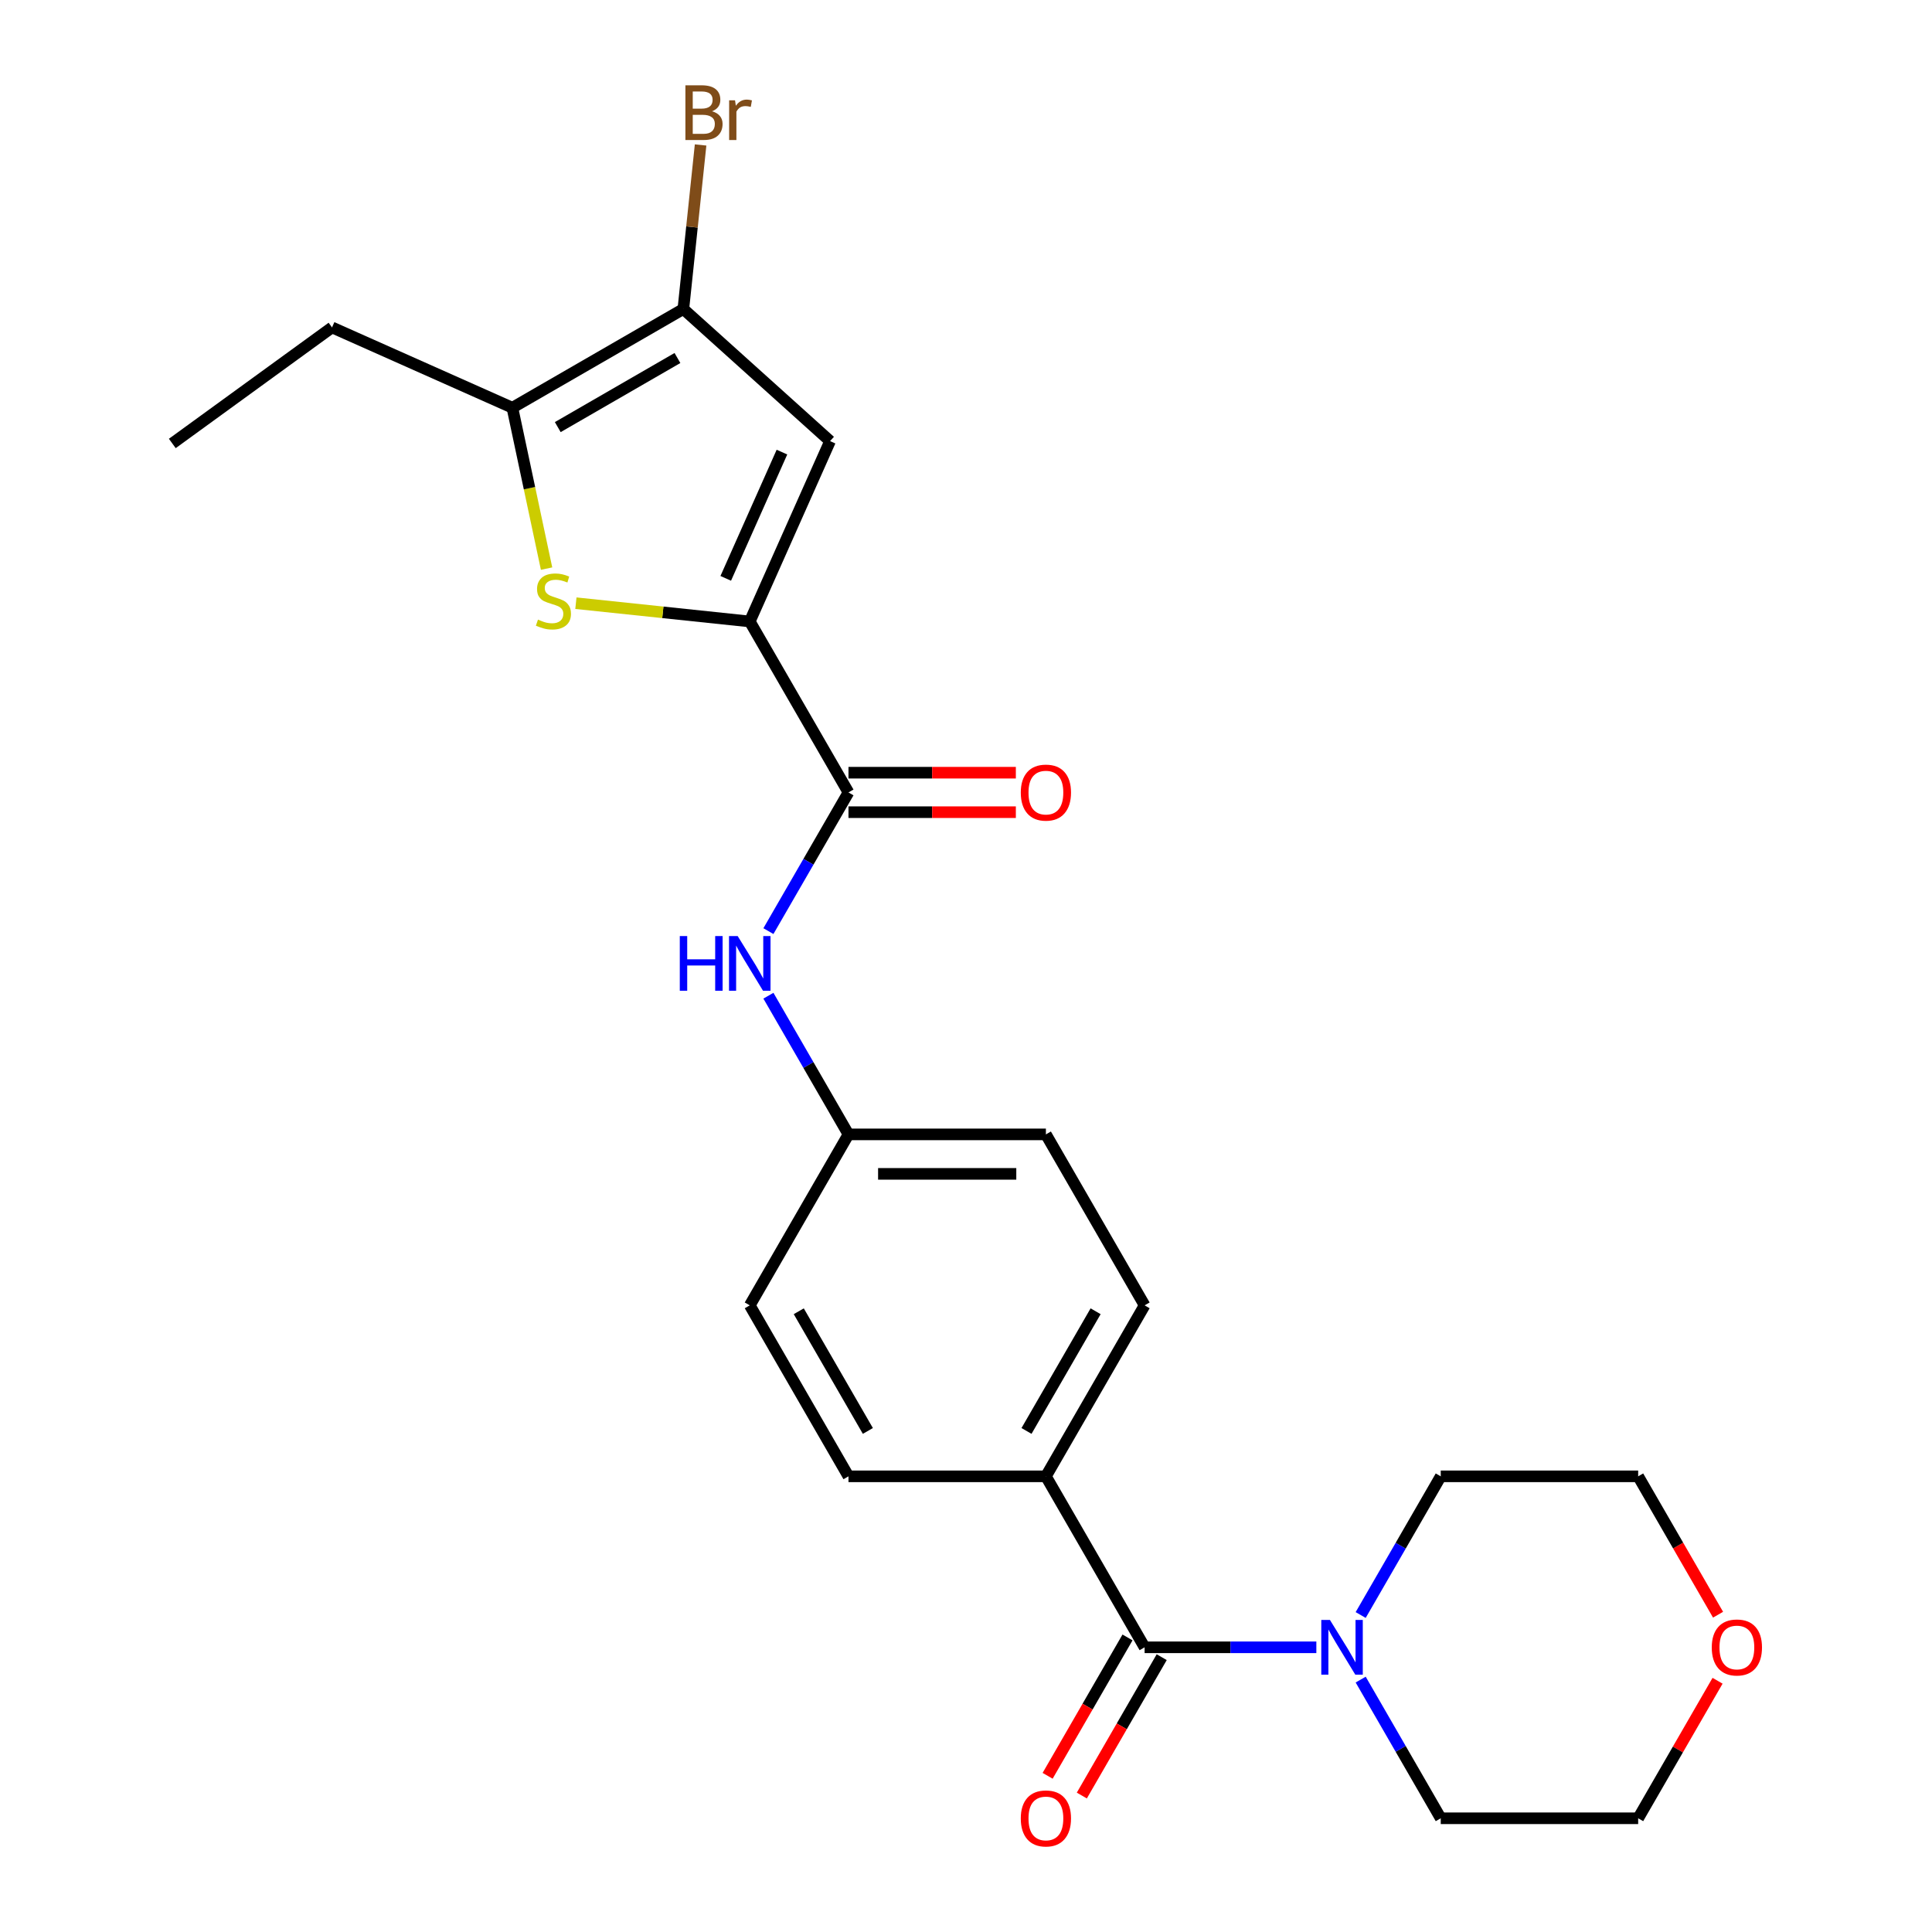 <?xml version='1.0' encoding='iso-8859-1'?>
<svg version='1.1' baseProfile='full'
              xmlns='http://www.w3.org/2000/svg'
                      xmlns:rdkit='http://www.rdkit.org/xml'
                      xmlns:xlink='http://www.w3.org/1999/xlink'
                  xml:space='preserve'
width='1000px' height='1000px' viewBox='0 0 1000 1000'>
<!-- END OF HEADER -->
<rect style='opacity:1.0;fill:#FFFFFF;stroke:none' width='1000' height='1000' x='0' y='0'> </rect>
<path class='bond-0' d='M 388.078,321.67 L 343.082,316.941' style='fill:none;fill-rule:evenodd;stroke:#000000;stroke-width:6px;stroke-linecap:butt;stroke-linejoin:miter;stroke-opacity:1' />
<path class='bond-0' d='M 343.082,316.941 L 298.086,312.211' style='fill:none;fill-rule:evenodd;stroke:#CCCC00;stroke-width:6px;stroke-linecap:butt;stroke-linejoin:miter;stroke-opacity:1' />
<path class='bond-1' d='M 388.078,321.67 L 429.64,228.318' style='fill:none;fill-rule:evenodd;stroke:#000000;stroke-width:6px;stroke-linecap:butt;stroke-linejoin:miter;stroke-opacity:1' />
<path class='bond-1' d='M 375.642,299.355 L 404.736,234.009' style='fill:none;fill-rule:evenodd;stroke:#000000;stroke-width:6px;stroke-linecap:butt;stroke-linejoin:miter;stroke-opacity:1' />
<path class='bond-3' d='M 388.078,321.67 L 439.171,410.165' style='fill:none;fill-rule:evenodd;stroke:#000000;stroke-width:6px;stroke-linecap:butt;stroke-linejoin:miter;stroke-opacity:1' />
<path class='bond-4' d='M 282.907,294.314 L 274.057,252.675' style='fill:none;fill-rule:evenodd;stroke:#CCCC00;stroke-width:6px;stroke-linecap:butt;stroke-linejoin:miter;stroke-opacity:1' />
<path class='bond-4' d='M 274.057,252.675 L 265.206,211.036' style='fill:none;fill-rule:evenodd;stroke:#000000;stroke-width:6px;stroke-linecap:butt;stroke-linejoin:miter;stroke-opacity:1' />
<path class='bond-2' d='M 429.64,228.318 L 353.702,159.943' style='fill:none;fill-rule:evenodd;stroke:#000000;stroke-width:6px;stroke-linecap:butt;stroke-linejoin:miter;stroke-opacity:1' />
<path class='bond-12' d='M 353.702,159.943 L 358.164,117.487' style='fill:none;fill-rule:evenodd;stroke:#000000;stroke-width:6px;stroke-linecap:butt;stroke-linejoin:miter;stroke-opacity:1' />
<path class='bond-12' d='M 358.164,117.487 L 362.626,75.031' style='fill:none;fill-rule:evenodd;stroke:#7F4C19;stroke-width:6px;stroke-linecap:butt;stroke-linejoin:miter;stroke-opacity:1' />
<path class='bond-24' d='M 353.702,159.943 L 265.206,211.036' style='fill:none;fill-rule:evenodd;stroke:#000000;stroke-width:6px;stroke-linecap:butt;stroke-linejoin:miter;stroke-opacity:1' />
<path class='bond-24' d='M 350.646,185.306 L 288.699,221.071' style='fill:none;fill-rule:evenodd;stroke:#000000;stroke-width:6px;stroke-linecap:butt;stroke-linejoin:miter;stroke-opacity:1' />
<path class='bond-7' d='M 439.171,410.165 L 418.449,446.056' style='fill:none;fill-rule:evenodd;stroke:#000000;stroke-width:6px;stroke-linecap:butt;stroke-linejoin:miter;stroke-opacity:1' />
<path class='bond-7' d='M 418.449,446.056 L 397.728,481.946' style='fill:none;fill-rule:evenodd;stroke:#0000FF;stroke-width:6px;stroke-linecap:butt;stroke-linejoin:miter;stroke-opacity:1' />
<path class='bond-10' d='M 439.171,420.384 L 482.486,420.384' style='fill:none;fill-rule:evenodd;stroke:#000000;stroke-width:6px;stroke-linecap:butt;stroke-linejoin:miter;stroke-opacity:1' />
<path class='bond-10' d='M 482.486,420.384 L 525.802,420.384' style='fill:none;fill-rule:evenodd;stroke:#FF0000;stroke-width:6px;stroke-linecap:butt;stroke-linejoin:miter;stroke-opacity:1' />
<path class='bond-10' d='M 439.171,399.947 L 482.486,399.947' style='fill:none;fill-rule:evenodd;stroke:#000000;stroke-width:6px;stroke-linecap:butt;stroke-linejoin:miter;stroke-opacity:1' />
<path class='bond-10' d='M 482.486,399.947 L 525.802,399.947' style='fill:none;fill-rule:evenodd;stroke:#FF0000;stroke-width:6px;stroke-linecap:butt;stroke-linejoin:miter;stroke-opacity:1' />
<path class='bond-18' d='M 265.206,211.036 L 171.855,169.473' style='fill:none;fill-rule:evenodd;stroke:#000000;stroke-width:6px;stroke-linecap:butt;stroke-linejoin:miter;stroke-opacity:1' />
<path class='bond-5' d='M 592.449,852.643 L 541.356,764.147' style='fill:none;fill-rule:evenodd;stroke:#000000;stroke-width:6px;stroke-linecap:butt;stroke-linejoin:miter;stroke-opacity:1' />
<path class='bond-6' d='M 592.449,852.643 L 636.895,852.643' style='fill:none;fill-rule:evenodd;stroke:#000000;stroke-width:6px;stroke-linecap:butt;stroke-linejoin:miter;stroke-opacity:1' />
<path class='bond-6' d='M 636.895,852.643 L 681.34,852.643' style='fill:none;fill-rule:evenodd;stroke:#0000FF;stroke-width:6px;stroke-linecap:butt;stroke-linejoin:miter;stroke-opacity:1' />
<path class='bond-9' d='M 583.6,847.533 L 562.925,883.344' style='fill:none;fill-rule:evenodd;stroke:#000000;stroke-width:6px;stroke-linecap:butt;stroke-linejoin:miter;stroke-opacity:1' />
<path class='bond-9' d='M 562.925,883.344 L 542.249,919.154' style='fill:none;fill-rule:evenodd;stroke:#FF0000;stroke-width:6px;stroke-linecap:butt;stroke-linejoin:miter;stroke-opacity:1' />
<path class='bond-9' d='M 601.299,857.752 L 580.624,893.562' style='fill:none;fill-rule:evenodd;stroke:#000000;stroke-width:6px;stroke-linecap:butt;stroke-linejoin:miter;stroke-opacity:1' />
<path class='bond-9' d='M 580.624,893.562 L 559.949,929.373' style='fill:none;fill-rule:evenodd;stroke:#FF0000;stroke-width:6px;stroke-linecap:butt;stroke-linejoin:miter;stroke-opacity:1' />
<path class='bond-19' d='M 704.285,869.357 L 725.007,905.248' style='fill:none;fill-rule:evenodd;stroke:#0000FF;stroke-width:6px;stroke-linecap:butt;stroke-linejoin:miter;stroke-opacity:1' />
<path class='bond-19' d='M 725.007,905.248 L 745.728,941.138' style='fill:none;fill-rule:evenodd;stroke:#000000;stroke-width:6px;stroke-linecap:butt;stroke-linejoin:miter;stroke-opacity:1' />
<path class='bond-20' d='M 704.285,835.928 L 725.007,800.038' style='fill:none;fill-rule:evenodd;stroke:#0000FF;stroke-width:6px;stroke-linecap:butt;stroke-linejoin:miter;stroke-opacity:1' />
<path class='bond-20' d='M 725.007,800.038 L 745.728,764.147' style='fill:none;fill-rule:evenodd;stroke:#000000;stroke-width:6px;stroke-linecap:butt;stroke-linejoin:miter;stroke-opacity:1' />
<path class='bond-15' d='M 397.728,515.375 L 418.449,551.266' style='fill:none;fill-rule:evenodd;stroke:#0000FF;stroke-width:6px;stroke-linecap:butt;stroke-linejoin:miter;stroke-opacity:1' />
<path class='bond-15' d='M 418.449,551.266 L 439.171,587.156' style='fill:none;fill-rule:evenodd;stroke:#000000;stroke-width:6px;stroke-linecap:butt;stroke-linejoin:miter;stroke-opacity:1' />
<path class='bond-8' d='M 541.356,764.147 L 592.449,675.652' style='fill:none;fill-rule:evenodd;stroke:#000000;stroke-width:6px;stroke-linecap:butt;stroke-linejoin:miter;stroke-opacity:1' />
<path class='bond-8' d='M 531.321,740.654 L 567.086,678.707' style='fill:none;fill-rule:evenodd;stroke:#000000;stroke-width:6px;stroke-linecap:butt;stroke-linejoin:miter;stroke-opacity:1' />
<path class='bond-25' d='M 541.356,764.147 L 439.171,764.147' style='fill:none;fill-rule:evenodd;stroke:#000000;stroke-width:6px;stroke-linecap:butt;stroke-linejoin:miter;stroke-opacity:1' />
<path class='bond-11' d='M 889.01,869.957 L 868.462,905.548' style='fill:none;fill-rule:evenodd;stroke:#FF0000;stroke-width:6px;stroke-linecap:butt;stroke-linejoin:miter;stroke-opacity:1' />
<path class='bond-11' d='M 868.462,905.548 L 847.914,941.138' style='fill:none;fill-rule:evenodd;stroke:#000000;stroke-width:6px;stroke-linecap:butt;stroke-linejoin:miter;stroke-opacity:1' />
<path class='bond-26' d='M 889.264,835.768 L 868.589,799.958' style='fill:none;fill-rule:evenodd;stroke:#FF0000;stroke-width:6px;stroke-linecap:butt;stroke-linejoin:miter;stroke-opacity:1' />
<path class='bond-26' d='M 868.589,799.958 L 847.914,764.147' style='fill:none;fill-rule:evenodd;stroke:#000000;stroke-width:6px;stroke-linecap:butt;stroke-linejoin:miter;stroke-opacity:1' />
<path class='bond-13' d='M 592.449,675.652 L 541.356,587.156' style='fill:none;fill-rule:evenodd;stroke:#000000;stroke-width:6px;stroke-linecap:butt;stroke-linejoin:miter;stroke-opacity:1' />
<path class='bond-14' d='M 439.171,764.147 L 388.078,675.652' style='fill:none;fill-rule:evenodd;stroke:#000000;stroke-width:6px;stroke-linecap:butt;stroke-linejoin:miter;stroke-opacity:1' />
<path class='bond-14' d='M 449.206,740.654 L 413.441,678.707' style='fill:none;fill-rule:evenodd;stroke:#000000;stroke-width:6px;stroke-linecap:butt;stroke-linejoin:miter;stroke-opacity:1' />
<path class='bond-16' d='M 439.171,587.156 L 541.356,587.156' style='fill:none;fill-rule:evenodd;stroke:#000000;stroke-width:6px;stroke-linecap:butt;stroke-linejoin:miter;stroke-opacity:1' />
<path class='bond-16' d='M 454.499,607.593 L 526.029,607.593' style='fill:none;fill-rule:evenodd;stroke:#000000;stroke-width:6px;stroke-linecap:butt;stroke-linejoin:miter;stroke-opacity:1' />
<path class='bond-17' d='M 439.171,587.156 L 388.078,675.652' style='fill:none;fill-rule:evenodd;stroke:#000000;stroke-width:6px;stroke-linecap:butt;stroke-linejoin:miter;stroke-opacity:1' />
<path class='bond-23' d='M 171.855,169.473 L 89.185,229.536' style='fill:none;fill-rule:evenodd;stroke:#000000;stroke-width:6px;stroke-linecap:butt;stroke-linejoin:miter;stroke-opacity:1' />
<path class='bond-22' d='M 745.728,941.138 L 847.914,941.138' style='fill:none;fill-rule:evenodd;stroke:#000000;stroke-width:6px;stroke-linecap:butt;stroke-linejoin:miter;stroke-opacity:1' />
<path class='bond-21' d='M 745.728,764.147 L 847.914,764.147' style='fill:none;fill-rule:evenodd;stroke:#000000;stroke-width:6px;stroke-linecap:butt;stroke-linejoin:miter;stroke-opacity:1' />
<path  class='atom-1' d='M 278.452 320.708
Q 278.772 320.828, 280.092 321.388
Q 281.412 321.948, 282.852 322.308
Q 284.332 322.628, 285.772 322.628
Q 288.452 322.628, 290.012 321.348
Q 291.572 320.028, 291.572 317.748
Q 291.572 316.188, 290.772 315.228
Q 290.012 314.268, 288.812 313.748
Q 287.612 313.228, 285.612 312.628
Q 283.092 311.868, 281.572 311.148
Q 280.092 310.428, 279.012 308.908
Q 277.972 307.388, 277.972 304.828
Q 277.972 301.268, 280.372 299.068
Q 282.812 296.868, 287.612 296.868
Q 290.892 296.868, 294.612 298.428
L 293.692 301.508
Q 290.292 300.108, 287.732 300.108
Q 284.972 300.108, 283.452 301.268
Q 281.932 302.388, 281.972 304.348
Q 281.972 305.868, 282.732 306.788
Q 283.532 307.708, 284.652 308.228
Q 285.812 308.748, 287.732 309.348
Q 290.292 310.148, 291.812 310.948
Q 293.332 311.748, 294.412 313.388
Q 295.532 314.988, 295.532 317.748
Q 295.532 321.668, 292.892 323.788
Q 290.292 325.868, 285.932 325.868
Q 283.412 325.868, 281.492 325.308
Q 279.612 324.788, 277.372 323.868
L 278.452 320.708
' fill='#CCCC00'/>
<path  class='atom-7' d='M 688.375 838.483
L 697.655 853.483
Q 698.575 854.963, 700.055 857.643
Q 701.535 860.323, 701.615 860.483
L 701.615 838.483
L 705.375 838.483
L 705.375 866.803
L 701.495 866.803
L 691.535 850.403
Q 690.375 848.483, 689.135 846.283
Q 687.935 844.083, 687.575 843.403
L 687.575 866.803
L 683.895 866.803
L 683.895 838.483
L 688.375 838.483
' fill='#0000FF'/>
<path  class='atom-8' d='M 351.858 484.501
L 355.698 484.501
L 355.698 496.541
L 370.178 496.541
L 370.178 484.501
L 374.018 484.501
L 374.018 512.821
L 370.178 512.821
L 370.178 499.741
L 355.698 499.741
L 355.698 512.821
L 351.858 512.821
L 351.858 484.501
' fill='#0000FF'/>
<path  class='atom-8' d='M 381.818 484.501
L 391.098 499.501
Q 392.018 500.981, 393.498 503.661
Q 394.978 506.341, 395.058 506.501
L 395.058 484.501
L 398.818 484.501
L 398.818 512.821
L 394.938 512.821
L 384.978 496.421
Q 383.818 494.501, 382.578 492.301
Q 381.378 490.101, 381.018 489.421
L 381.018 512.821
L 377.338 512.821
L 377.338 484.501
L 381.818 484.501
' fill='#0000FF'/>
<path  class='atom-10' d='M 528.356 941.218
Q 528.356 934.418, 531.716 930.618
Q 535.076 926.818, 541.356 926.818
Q 547.636 926.818, 550.996 930.618
Q 554.356 934.418, 554.356 941.218
Q 554.356 948.098, 550.956 952.018
Q 547.556 955.898, 541.356 955.898
Q 535.116 955.898, 531.716 952.018
Q 528.356 948.138, 528.356 941.218
M 541.356 952.698
Q 545.676 952.698, 547.996 949.818
Q 550.356 946.898, 550.356 941.218
Q 550.356 935.658, 547.996 932.858
Q 545.676 930.018, 541.356 930.018
Q 537.036 930.018, 534.676 932.818
Q 532.356 935.618, 532.356 941.218
Q 532.356 946.938, 534.676 949.818
Q 537.036 952.698, 541.356 952.698
' fill='#FF0000'/>
<path  class='atom-11' d='M 528.356 410.245
Q 528.356 403.445, 531.716 399.645
Q 535.076 395.845, 541.356 395.845
Q 547.636 395.845, 550.996 399.645
Q 554.356 403.445, 554.356 410.245
Q 554.356 417.125, 550.956 421.045
Q 547.556 424.925, 541.356 424.925
Q 535.116 424.925, 531.716 421.045
Q 528.356 417.165, 528.356 410.245
M 541.356 421.725
Q 545.676 421.725, 547.996 418.845
Q 550.356 415.925, 550.356 410.245
Q 550.356 404.685, 547.996 401.885
Q 545.676 399.045, 541.356 399.045
Q 537.036 399.045, 534.676 401.845
Q 532.356 404.645, 532.356 410.245
Q 532.356 415.965, 534.676 418.845
Q 537.036 421.725, 541.356 421.725
' fill='#FF0000'/>
<path  class='atom-12' d='M 886.007 852.723
Q 886.007 845.923, 889.367 842.123
Q 892.727 838.323, 899.007 838.323
Q 905.287 838.323, 908.647 842.123
Q 912.007 845.923, 912.007 852.723
Q 912.007 859.603, 908.607 863.523
Q 905.207 867.403, 899.007 867.403
Q 892.767 867.403, 889.367 863.523
Q 886.007 859.643, 886.007 852.723
M 899.007 864.203
Q 903.327 864.203, 905.647 861.323
Q 908.007 858.403, 908.007 852.723
Q 908.007 847.163, 905.647 844.363
Q 903.327 841.523, 899.007 841.523
Q 894.687 841.523, 892.327 844.323
Q 890.007 847.123, 890.007 852.723
Q 890.007 858.443, 892.327 861.323
Q 894.687 864.203, 899.007 864.203
' fill='#FF0000'/>
<path  class='atom-13' d='M 368.523 57.597
Q 371.243 58.357, 372.603 60.037
Q 374.003 61.677, 374.003 64.117
Q 374.003 68.037, 371.483 70.277
Q 369.003 72.477, 364.283 72.477
L 354.763 72.477
L 354.763 44.157
L 363.123 44.157
Q 367.963 44.157, 370.403 46.117
Q 372.843 48.077, 372.843 51.677
Q 372.843 55.957, 368.523 57.597
M 358.563 47.357
L 358.563 56.237
L 363.123 56.237
Q 365.923 56.237, 367.363 55.117
Q 368.843 53.957, 368.843 51.677
Q 368.843 47.357, 363.123 47.357
L 358.563 47.357
M 364.283 69.277
Q 367.043 69.277, 368.523 67.957
Q 370.003 66.637, 370.003 64.117
Q 370.003 61.797, 368.363 60.637
Q 366.763 59.437, 363.683 59.437
L 358.563 59.437
L 358.563 69.277
L 364.283 69.277
' fill='#7F4C19'/>
<path  class='atom-13' d='M 380.443 51.917
L 380.883 54.757
Q 383.043 51.557, 386.563 51.557
Q 387.683 51.557, 389.203 51.957
L 388.603 55.317
Q 386.883 54.917, 385.923 54.917
Q 384.243 54.917, 383.123 55.597
Q 382.043 56.237, 381.163 57.797
L 381.163 72.477
L 377.403 72.477
L 377.403 51.917
L 380.443 51.917
' fill='#7F4C19'/>
</svg>
